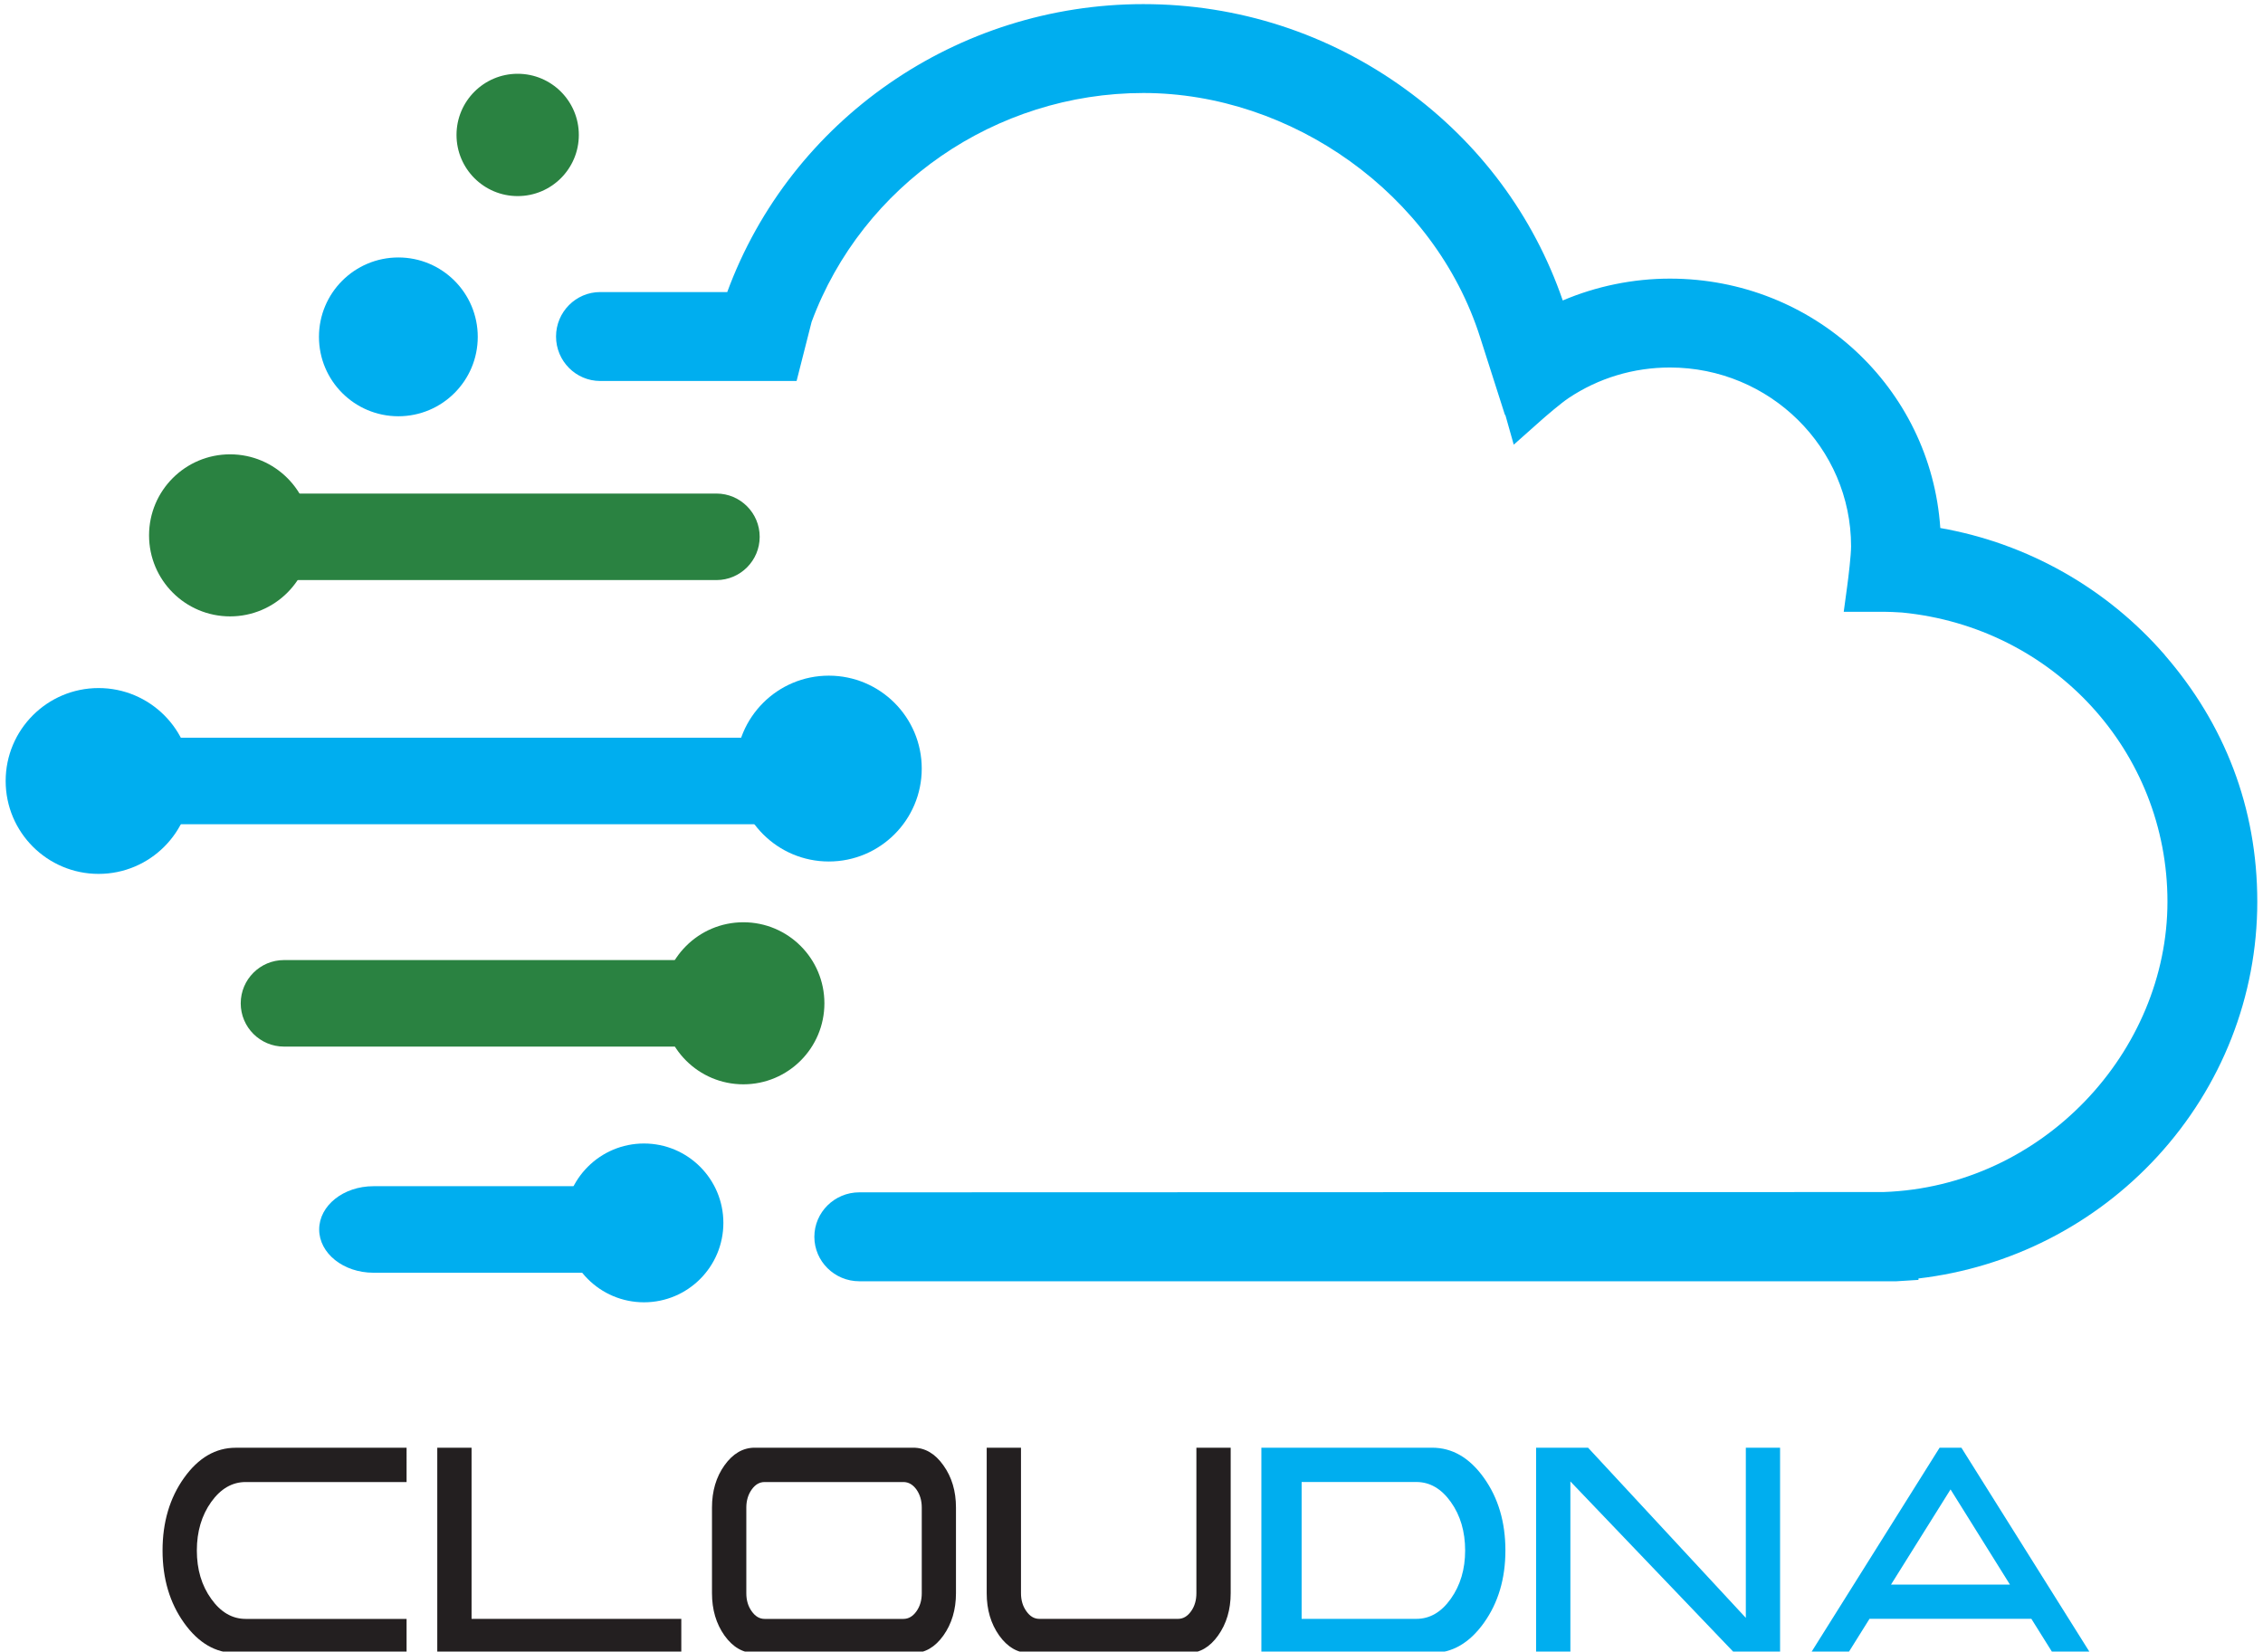 <?xml version="1.0" encoding="UTF-8" standalone="no"?> <svg xmlns:inkscape="http://www.inkscape.org/namespaces/inkscape" xmlns:sodipodi="http://sodipodi.sourceforge.net/DTD/sodipodi-0.dtd" xmlns="http://www.w3.org/2000/svg" xmlns:svg="http://www.w3.org/2000/svg" id="Layer_1" viewBox="0 0 527.29 384.82" version="1.1"><defs id="defs1195"><style id="style1193">.cls-1{fill:#00aeef;}.cls-2{fill:#231f20;}.cls-3{fill:#2a8241;}</style></defs><circle class="cls-3" cx="120.62" cy="31.44" r="14.25" id="circle1197"></circle><circle class="cls-1" cx="92.82" cy="78.49" r="18.5" id="circle1199"></circle><circle class="cls-1" cx="150.05" cy="284.94" r="18.5" id="circle1201"></circle><circle class="cls-3" cx="173.21" cy="233.77" r="18.88" id="circle1203"></circle><circle class="cls-1" cx="22.97" cy="181.97" r="21.65" id="circle1205"></circle><circle class="cls-1" cx="193.12" cy="179.08" r="21.65" id="circle1207"></circle><path class="cls-1" d="M87.01,296.55h54.53c6.98,0,12.64-4.51,12.64-10.08h0c0-5.57-5.66-10.08-12.64-10.08h-54.53c-6.98,0-12.64,4.51-12.64,10.08h0c0,5.57,5.66,10.08,12.64,10.08Z" id="path1209"></path><circle class="cls-3" cx="53.61" cy="124.74" r="18.88" id="circle1211"></circle><path class="cls-1" d="M504.44,152.65c-13.5-15.58-32.03-26.06-52.34-29.62-2.22-32.72-29.59-58.11-63-58.11-8.54,0-17.12,1.75-24.97,5.09-6.82-19.79-19.47-36.79-36.7-49.26C309.57,7.8,288.46,.96,266.41,.96c-43.39,0-82.17,26.91-96.96,67.09h-29.6c-5.67,0-10.29,4.65-10.29,10.36s4.62,10.36,10.29,10.36h45.76l3.5-13.77c11.82-31.9,42.87-53.33,77.3-53.33s67.82,23.41,78.47,56.93l5.81,18.17,.04-.17,1.98,7.01,6.28-5.58c1.1-.98,4.66-4.05,6.5-5.28,6.98-4.66,15.14-7.12,23.61-7.12,23.28,0,42.21,18.68,42.21,41.65,0,2.06-.61,7.2-.91,9.37l-.8,5.9h7.36s.09-.01,.16,0c2.98-.03,4.98,.09,6.06,.17,35.26,3.44,61.85,32.4,61.85,67.36s-29.09,66.4-66.16,67.67l-238.65,.07c-5.77,0-10.47,4.65-10.47,10.36s4.7,10.36,10.47,10.36h241.67l5.12-.32v-.33c21.36-2.5,41.06-12.54,55.64-28.38,15.03-16.33,23.31-37.43,23.31-59.41s-7.65-41.41-21.53-57.44Zm-144.86-68.58h0v-.02h-.01v.02Z" id="path1213"></path><rect class="cls-1" x="36.17" y="171.89" width="152.2" height="20.16" id="rect1215"></rect><path class="cls-3" d="M66.17,223.7h105.3v20.16H66.17c-5.56,0-10.08-4.52-10.08-10.08h0c0-5.56,4.52-10.08,10.08-10.08Z" id="path1217"></path><path class="cls-3" d="M61.63,115h105.3c5.56,0,10.08,4.52,10.08,10.08h0c0,5.56-4.52,10.08-10.08,10.08H61.63v-20.16h0Z" id="path1219"></path><g id="g1235" transform="translate(-38.944,1.32)"><path class="cls-2" d="M 133.68,383.84 H 93.87 c -4.69,0 -8.7,-2.34 -12.04,-7.02 -3.34,-4.68 -5.01,-10.31 -5.01,-16.88 0,-6.57 1.67,-12.23 5.01,-16.91 3.34,-4.68 7.35,-7.02 12.04,-7.02 h 39.81 V 344 h -37.5 c -3.13,0 -5.81,1.55 -8.03,4.65 -2.22,3.12 -3.34,6.89 -3.34,11.3 0,4.41 1.11,8.15 3.34,11.26 2.22,3.12 4.9,4.68 8.03,4.68 h 37.5 v 7.96 z" id="path1221"></path><path class="cls-2" d="m 148.82,336 v 39.88 h 48.87 v 7.96 h -56.86 v -47.83 h 7.99 z" id="path1223"></path><path class="cls-2" d="m 214.78,383.84 c -2.73,0 -5.08,-1.36 -7.03,-4.08 -1.94,-2.74 -2.91,-6.03 -2.91,-9.86 v -19.96 c 0,-3.83 0.97,-7.11 2.91,-9.83 1.94,-2.72 4.3,-4.11 7.03,-4.11 h 36.95 c 2.75,0 5.09,1.37 7.03,4.11 1.95,2.72 2.93,5.99 2.93,9.83 v 19.96 c 0,3.83 -0.98,7.12 -2.93,9.86 -1.94,2.72 -4.28,4.08 -7.03,4.08 z M 217.1,344 c -1.18,0 -2.18,0.58 -3,1.74 -0.84,1.18 -1.26,2.59 -1.26,4.21 v 19.96 c 0,1.65 0.42,3.05 1.26,4.21 0.83,1.18 1.83,1.77 3,1.77 h 32.35 c 1.18,0 2.19,-0.59 3.03,-1.77 0.83,-1.16 1.24,-2.56 1.24,-4.21 v -19.96 c 0,-1.63 -0.41,-3.03 -1.24,-4.21 -0.84,-1.16 -1.85,-1.74 -3.03,-1.74 z" id="path1225"></path><path class="cls-2" d="m 278.79,383.84 c -2.73,0 -5.08,-1.36 -7.03,-4.08 -1.94,-2.74 -2.91,-6.03 -2.91,-9.86 v -33.89 h 7.99 v 33.89 c 0,1.65 0.42,3.05 1.26,4.21 0.83,1.18 1.83,1.77 3,1.77 h 32.34 c 1.18,0 2.19,-0.59 3.03,-1.77 0.83,-1.16 1.24,-2.56 1.24,-4.21 v -33.89 h 7.99 v 33.89 c 0,3.83 -0.98,7.12 -2.93,9.86 -1.94,2.72 -4.28,4.08 -7.03,4.08 z" id="path1227"></path><path class="cls-1" d="m 372.64,336 c 4.7,0 8.72,2.34 12.06,7.02 3.34,4.68 5.01,10.32 5.01,16.91 0,6.59 -1.67,12.2 -5.01,16.88 -3.34,4.68 -7.36,7.02 -12.06,7.02 H 332.85 V 336 Z m -3.68,39.88 c 3.15,0 5.82,-1.56 8.03,-4.68 2.22,-3.12 3.34,-6.87 3.34,-11.26 0,-4.39 -1.11,-8.18 -3.34,-11.3 -2.21,-3.1 -4.89,-4.65 -8.03,-4.65 h -26.73 v 31.89 z" id="path1229"></path><path class="cls-1" d="m 453.71,336 v 47.83 h -10.63 l -38.23,-39.97 v 39.97 h -7.99 V 336 h 12.11 l 36.76,39.65 V 336 h 7.99 z" id="path1231"></path><path class="cls-1" d="m 495.96,336 30.01,47.83 h -8.73 l -4.98,-7.96 h -37.71 l -4.98,7.96 h -8.7 L 490.88,336 Z m -16.41,31.89 h 27.72 l -13.84,-22.17 -13.87,22.17 z" id="path1233"></path></g></svg> 